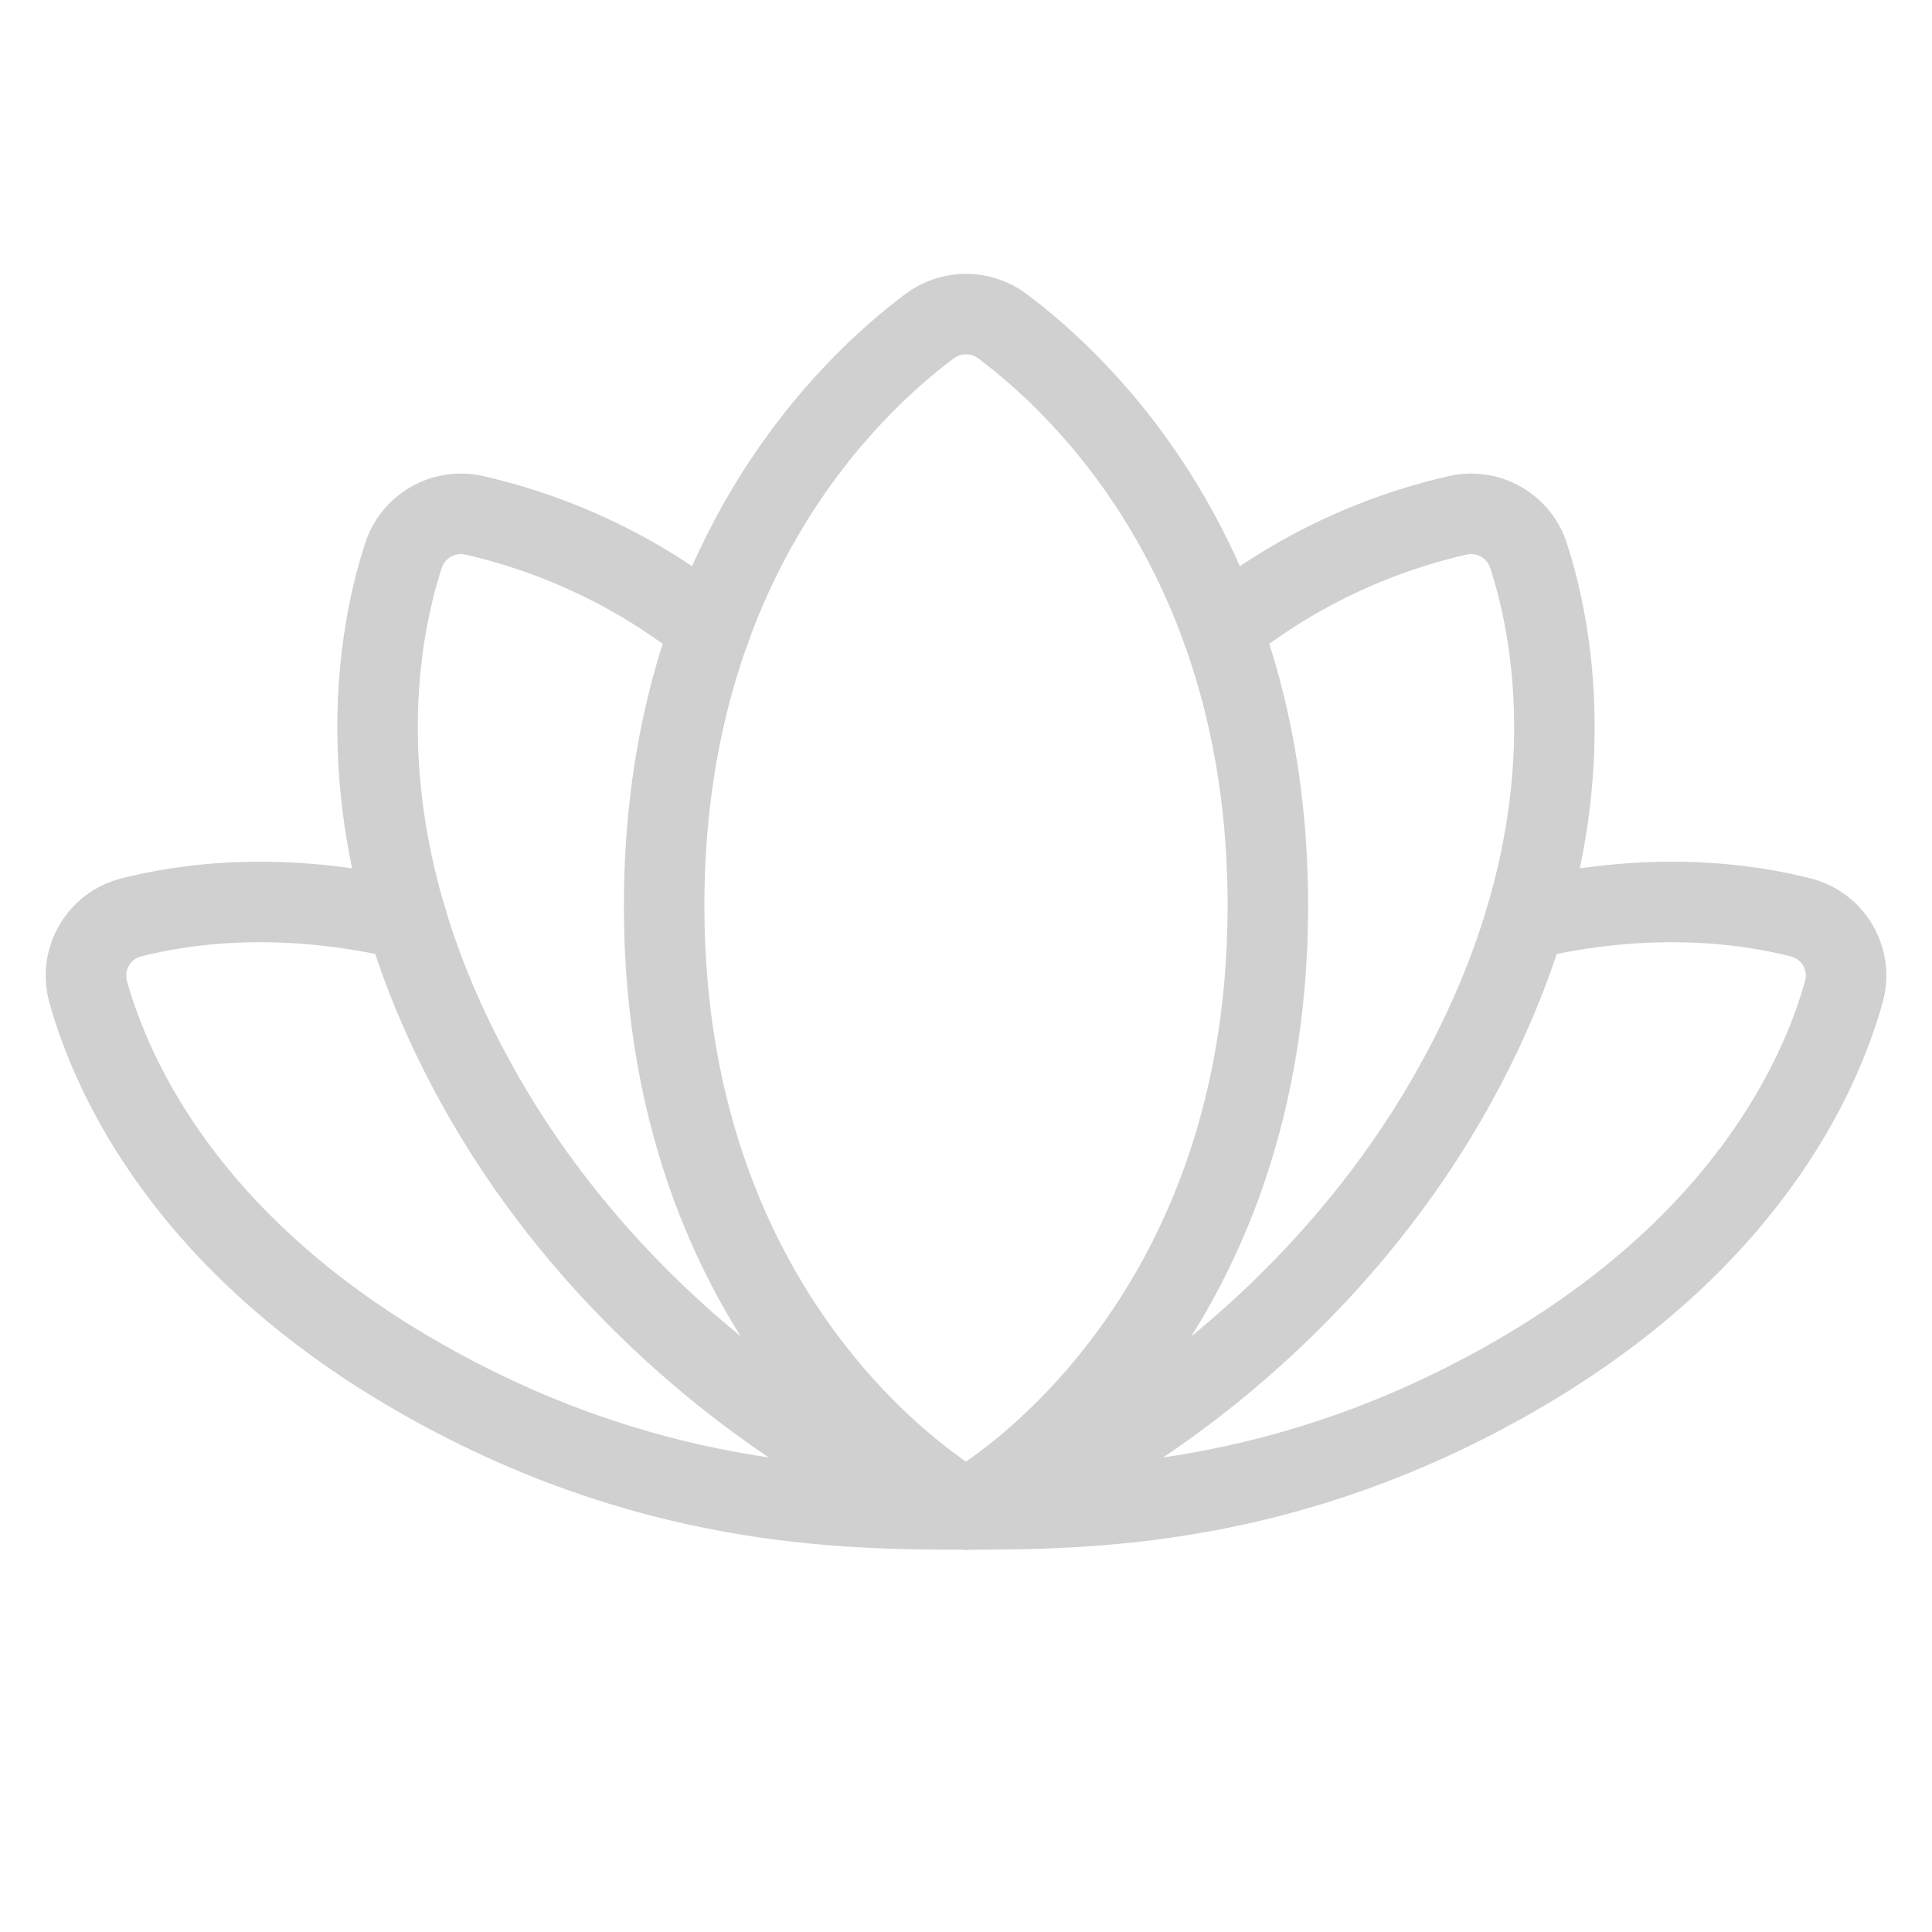 <svg width="36" height="36" viewBox="0 0 36 36" fill="none" xmlns="http://www.w3.org/2000/svg">
<path d="M18 28.126C20.25 28.126 23.97 28.101 28.25 25.63C32.53 23.159 33.915 20.064 34.358 18.479C34.398 18.335 34.409 18.186 34.39 18.038C34.371 17.891 34.323 17.749 34.249 17.62C34.175 17.491 34.075 17.378 33.957 17.288C33.839 17.198 33.703 17.133 33.559 17.096C32.521 16.83 30.729 16.589 28.422 17.136" stroke="#D0D0D0" stroke-width="1.5" stroke-linecap="round" stroke-linejoin="round"/>
<path d="M7.577 17.136C5.271 16.589 3.479 16.83 2.441 17.096C2.297 17.133 2.162 17.198 2.043 17.288C1.925 17.378 1.826 17.491 1.752 17.62C1.677 17.749 1.629 17.891 1.61 18.038C1.592 18.186 1.603 18.335 1.642 18.479C2.086 20.064 3.47 23.159 7.75 25.63C12.03 28.101 15.75 28.126 18 28.126" stroke="#D0D0D0" stroke-width="1.5" stroke-linecap="round" stroke-linejoin="round"/>
<path d="M18 28.125C18 28.125 23.625 25.056 23.625 16.875C23.625 10.464 20.172 7.193 18.677 6.077C18.482 5.931 18.244 5.852 18 5.852C17.756 5.852 17.518 5.931 17.323 6.077C15.828 7.193 12.375 10.464 12.375 16.875C12.375 25.056 18 28.125 18 28.125Z" stroke="#D0D0D0" stroke-width="1.5" stroke-linecap="round" stroke-linejoin="round"/>
<path d="M18 28.126C19.686 27.767 24.234 25.203 26.96 20.482C29.685 15.761 29.014 11.991 28.482 10.352C28.396 10.087 28.215 9.864 27.974 9.725C27.733 9.586 27.45 9.541 27.178 9.599C25.565 9.965 24.057 10.692 22.768 11.727" stroke="#D0D0D0" stroke-width="1.5" stroke-linecap="round" stroke-linejoin="round"/>
<path d="M13.231 11.727C11.942 10.692 10.434 9.965 8.822 9.599C8.55 9.541 8.266 9.586 8.025 9.725C7.784 9.864 7.604 10.087 7.518 10.352C6.985 11.991 6.314 15.761 9.04 20.482C11.765 25.203 16.313 27.767 18 28.126" stroke="#D0D0D0" stroke-width="1.5" stroke-linecap="round" stroke-linejoin="round"/>
</svg>

